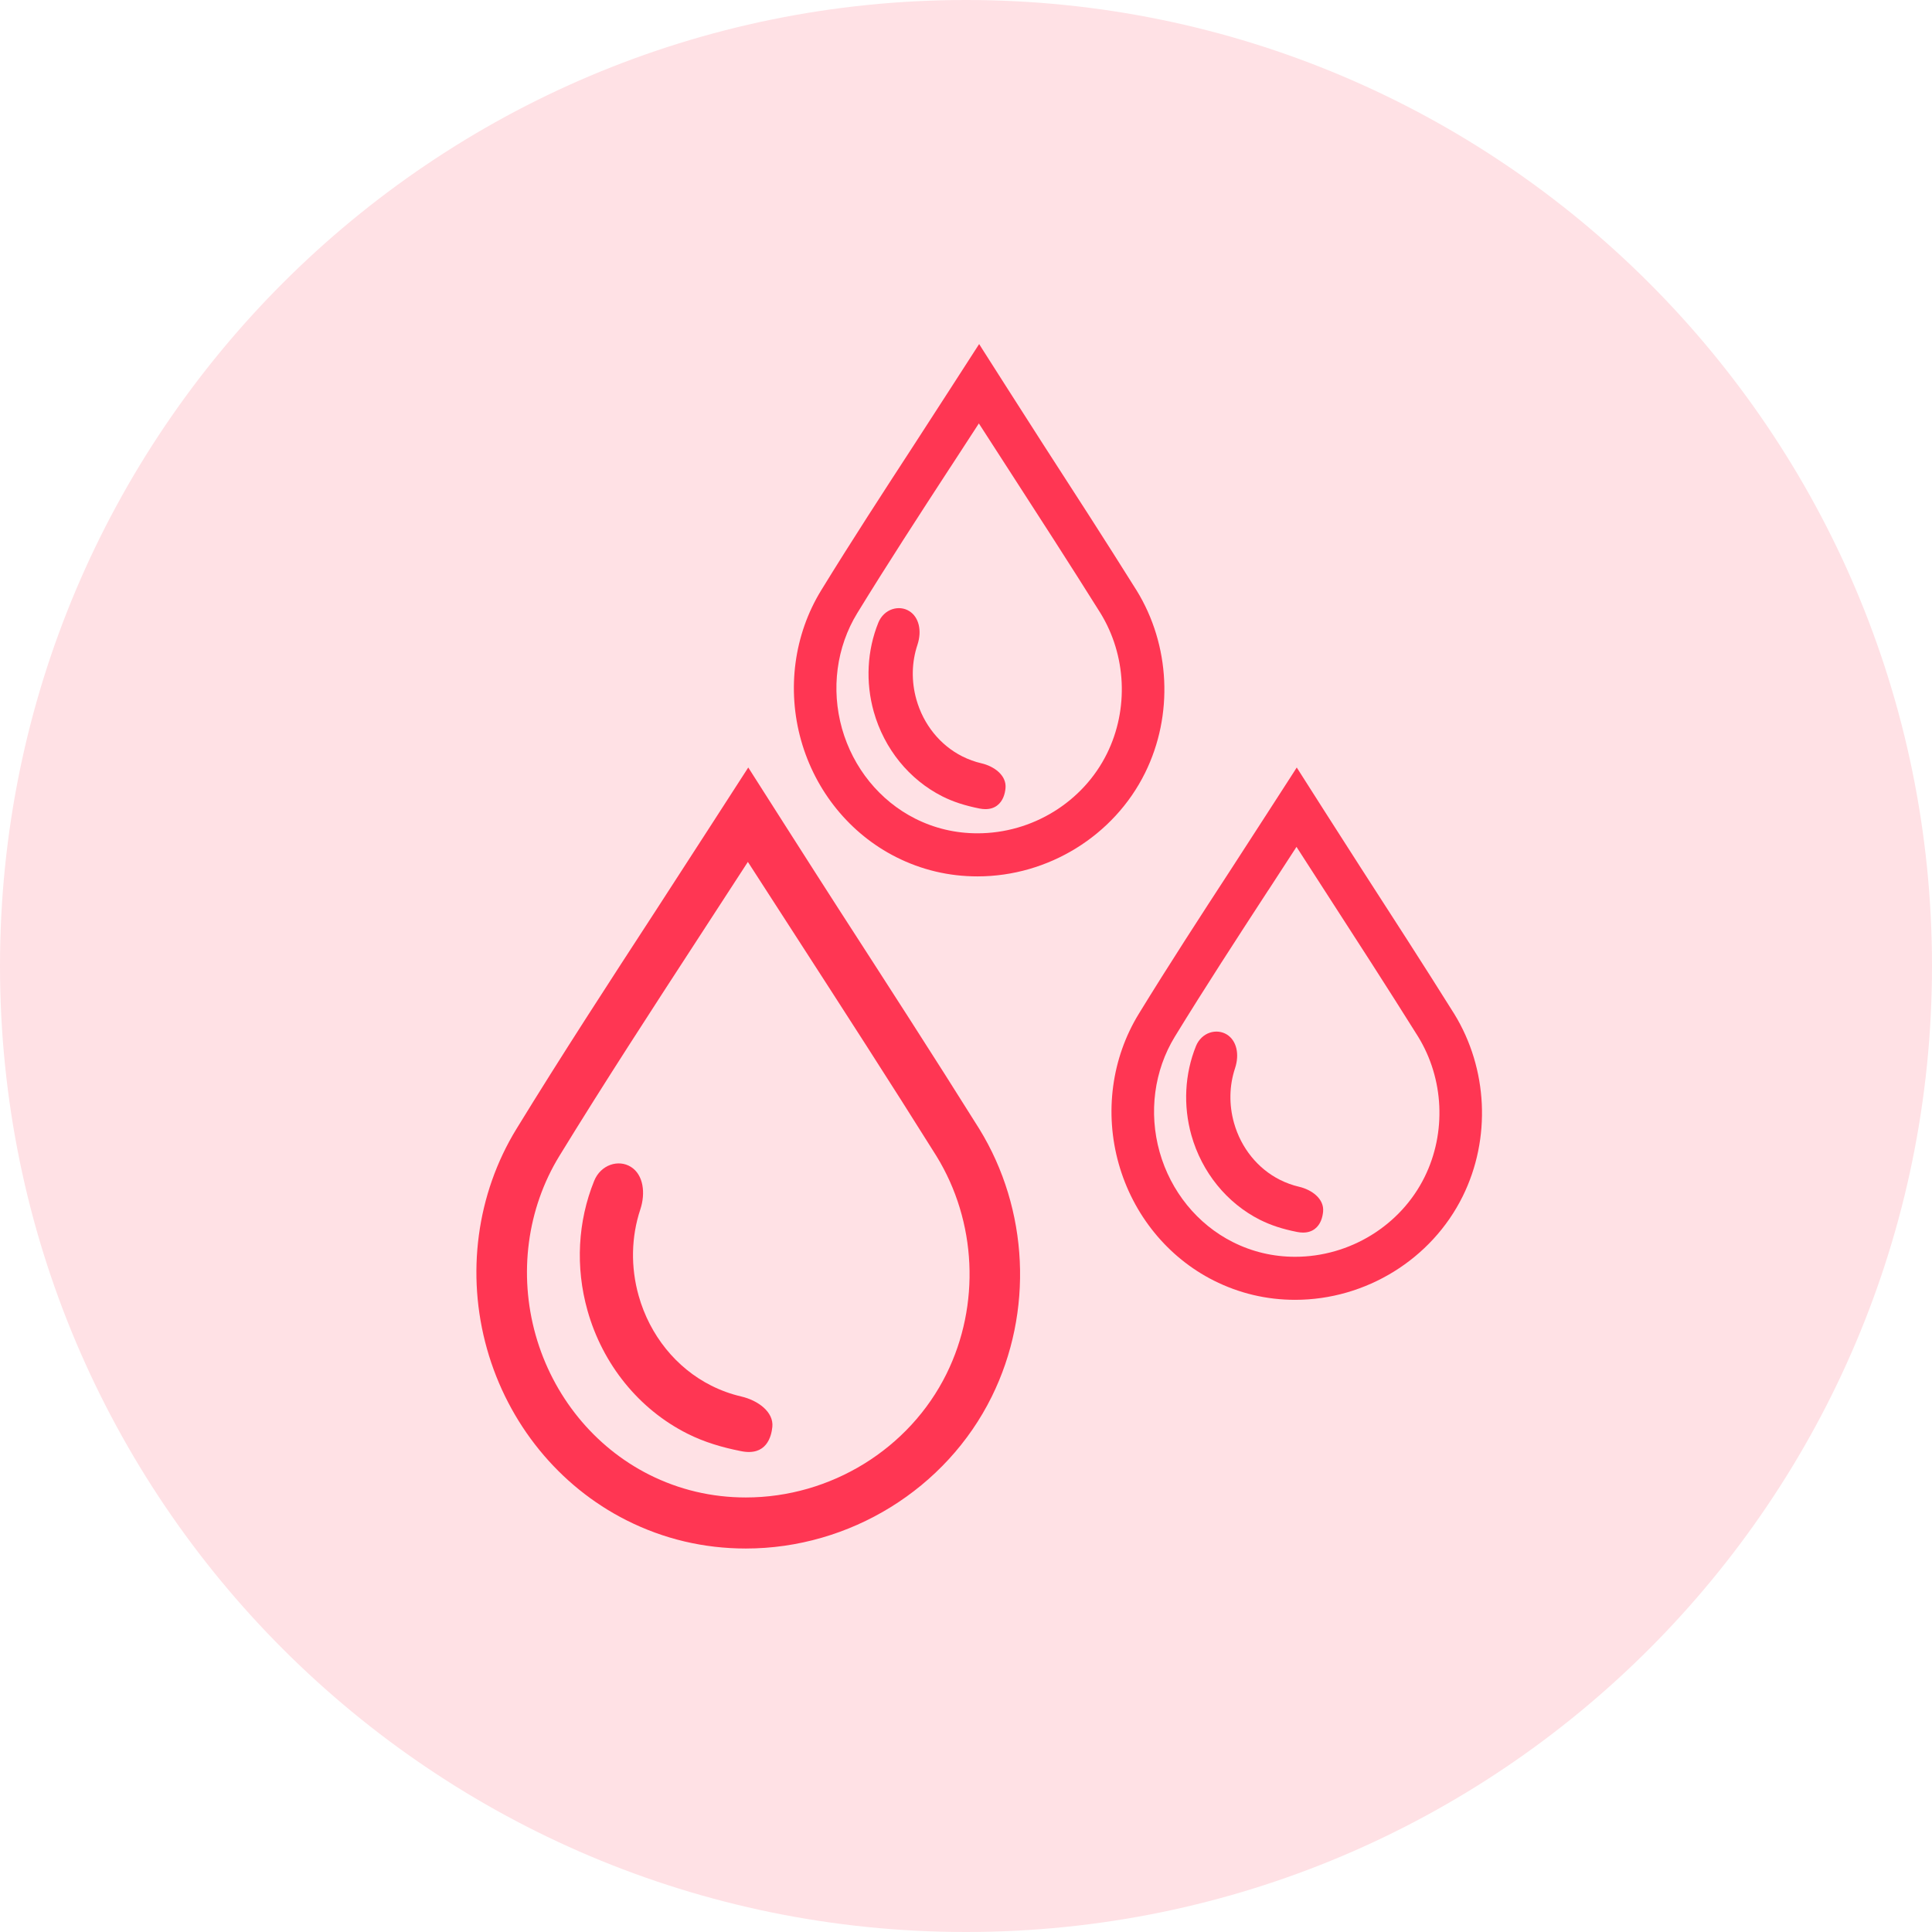 <?xml version="1.0" encoding="UTF-8"?> <svg xmlns="http://www.w3.org/2000/svg" width="47" height="47" viewBox="0 0 47 47" fill="none"><path d="M23.5 47C36.479 47 47 36.479 47 23.5C47 10.521 36.479 0 23.5 0C10.521 0 0 10.521 0 23.5C0 36.479 10.521 47 23.5 47Z" fill="#FFE1E5"></path><path d="M35.375 24.661C34.628 23.468 33.853 22.27 33.104 21.11C32.743 20.552 31.648 18.832 31.637 18.814L31.546 18.671L31.455 18.814C31.444 18.831 30.338 20.546 29.964 21.121C29.212 22.275 28.435 23.47 27.702 24.666C27.043 25.742 26.865 27.07 27.215 28.311C27.564 29.552 28.407 30.588 29.527 31.152C30.145 31.463 30.811 31.621 31.507 31.621C33.228 31.621 34.828 30.632 35.584 29.102C36.277 27.699 36.197 25.998 35.376 24.662L35.375 24.661ZM30.857 21.653C31.081 21.307 31.311 20.955 31.54 20.602C31.755 20.936 31.97 21.27 32.186 21.604L32.241 21.689C32.988 22.844 33.76 24.039 34.497 25.216C35.129 26.243 35.19 27.553 34.656 28.634C34.074 29.813 32.838 30.574 31.506 30.574C30.972 30.574 30.461 30.453 29.989 30.215C29.129 29.782 28.48 28.983 28.21 28.024C27.941 27.066 28.076 26.042 28.582 25.216C29.31 24.027 30.084 22.839 30.832 21.689L30.856 21.652L30.857 21.653Z" fill="#FF3653"></path><path d="M30.655 29.676C30.914 29.806 31.199 29.9 31.555 29.97C31.606 29.98 31.654 29.985 31.7 29.985C31.811 29.985 31.906 29.956 31.984 29.897C32.129 29.789 32.174 29.61 32.187 29.479C32.219 29.161 31.906 28.94 31.601 28.87C31.442 28.833 31.285 28.776 31.136 28.701C30.598 28.43 30.191 27.926 30.02 27.318C29.895 26.874 29.904 26.413 30.045 25.987C30.159 25.643 30.08 25.313 29.848 25.168C29.726 25.092 29.575 25.075 29.434 25.121C29.282 25.171 29.159 25.29 29.095 25.447C28.82 26.126 28.781 26.896 28.983 27.616C29.237 28.518 29.846 29.269 30.654 29.676H30.655Z" fill="#FF3653"></path><path d="M27.648 14.36C26.901 13.167 26.127 11.968 25.377 10.809C25.016 10.25 23.921 8.53 23.91 8.513L23.82 8.37L23.728 8.512C23.717 8.53 22.611 10.245 22.237 10.82C21.486 11.974 20.709 13.168 19.975 14.364C19.316 15.44 19.139 16.769 19.488 18.01C19.837 19.251 20.68 20.286 21.801 20.851C22.418 21.162 23.084 21.32 23.78 21.32C25.501 21.32 27.101 20.331 27.857 18.801C28.55 17.397 28.471 15.696 27.649 14.361L27.648 14.36ZM23.13 11.351C23.355 11.006 23.584 10.654 23.813 10.301C24.028 10.635 24.244 10.969 24.459 11.302L24.514 11.387C25.261 12.543 26.033 13.737 26.771 14.915C27.402 15.942 27.463 17.252 26.929 18.333C26.347 19.512 25.111 20.273 23.779 20.272C23.245 20.272 22.735 20.152 22.263 19.914C21.402 19.48 20.754 18.681 20.483 17.723C20.214 16.764 20.349 15.74 20.855 14.915C21.584 13.726 22.357 12.537 23.105 11.388L23.13 11.351L23.13 11.351Z" fill="#FF3653"></path><path d="M22.928 19.375C23.187 19.505 23.472 19.598 23.828 19.669C23.879 19.679 23.928 19.684 23.973 19.684C24.084 19.684 24.179 19.655 24.257 19.596C24.402 19.488 24.448 19.309 24.461 19.178C24.493 18.86 24.179 18.639 23.875 18.569C23.715 18.532 23.558 18.475 23.409 18.4C22.871 18.129 22.464 17.625 22.293 17.017C22.168 16.573 22.177 16.112 22.319 15.686C22.433 15.341 22.353 15.012 22.121 14.867C21.999 14.79 21.849 14.774 21.708 14.82C21.555 14.87 21.432 14.989 21.368 15.146C21.093 15.825 21.054 16.595 21.256 17.314C21.51 18.216 22.119 18.968 22.928 19.375H22.928Z" fill="#FF3653"></path><path d="M18.144 37.671C17.122 37.671 16.146 37.44 15.241 36.984C13.597 36.156 12.36 34.636 11.847 32.815C11.334 30.994 11.595 29.045 12.562 27.466C13.665 25.666 14.835 23.87 15.966 22.132C16.529 21.267 18.203 18.671 18.203 18.671C18.203 18.671 19.86 21.274 20.409 22.124C21.536 23.869 22.702 25.672 23.823 27.462C25.028 29.421 25.144 31.916 24.127 33.975C23.019 36.221 20.67 37.671 18.144 37.671H18.144ZM18.194 20.967C17.792 21.588 17.388 22.209 16.993 22.815C15.867 24.546 14.702 26.335 13.608 28.121C12.823 29.402 12.612 30.99 13.03 32.476C13.449 33.962 14.455 35.2 15.79 35.873C16.523 36.242 17.315 36.429 18.144 36.429C20.207 36.429 22.123 35.249 23.026 33.421C23.854 31.744 23.76 29.714 22.78 28.122C21.667 26.344 20.503 24.544 19.379 22.803C18.984 22.192 18.588 21.58 18.194 20.968L18.194 20.967Z" fill="#FF3653"></path><path d="M18.035 33.973C17.78 33.914 17.535 33.825 17.299 33.706C16.449 33.278 15.807 32.482 15.537 31.523C15.339 30.822 15.356 30.088 15.576 29.425C15.71 29.023 15.652 28.577 15.348 28.387C15.045 28.197 14.613 28.334 14.454 28.728C14.056 29.71 13.994 30.824 14.292 31.881C14.661 33.193 15.546 34.285 16.721 34.876C17.137 35.086 17.579 35.214 18.031 35.303C18.645 35.425 18.765 34.952 18.789 34.711C18.825 34.352 18.444 34.068 18.034 33.973L18.035 33.973Z" fill="#FF3653"></path></svg> 